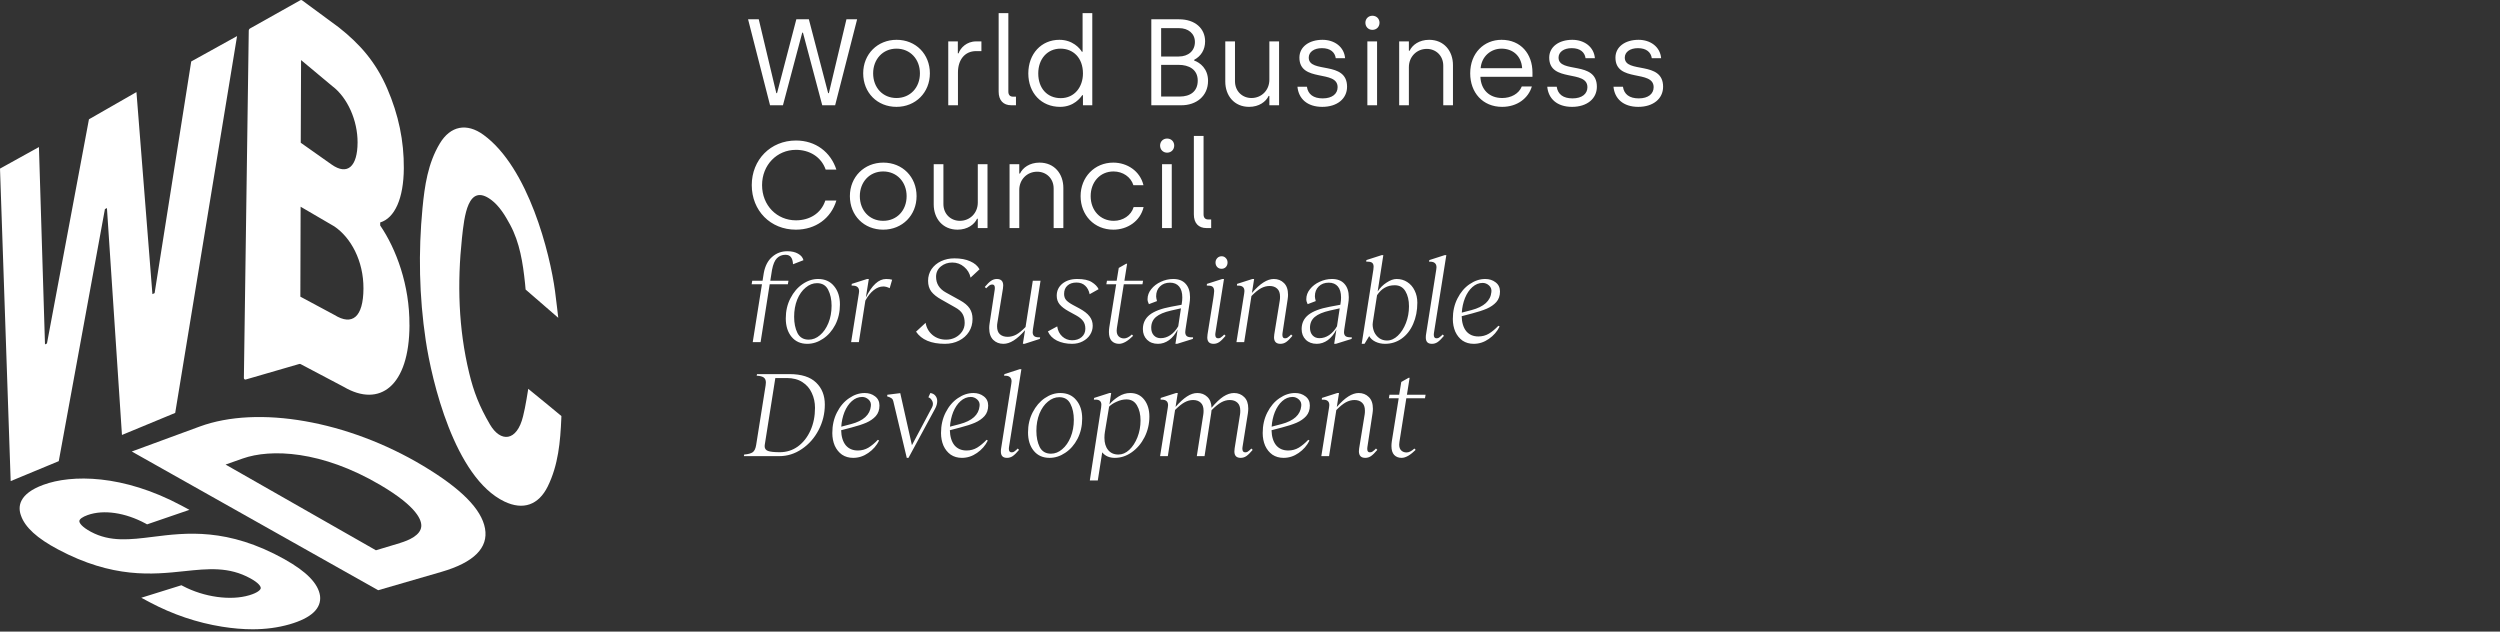 <svg width="285" height="72" viewBox="0 0 285 72" fill="none" xmlns="http://www.w3.org/2000/svg">
<rect x="0" y="0" width="285" height="72" fill="#333333" stroke="none"/>
<path d="M32.44 63.754C25.941 60.135 21.226 60.723 17.442 61.198C14.824 61.526 12.564 61.807 10.355 60.621C9.358 60.084 9.025 59.624 9.046 59.394C9.061 59.174 9.419 58.919 9.997 58.715C11.812 58.071 14.277 58.433 16.593 59.68L16.767 59.778L21.594 58.122L20.679 57.631C14.011 54.069 8.166 54.074 4.924 55.275C2.143 56.302 2.015 57.754 2.393 58.776C2.848 60.105 4.229 61.367 6.607 62.63C12.886 65.972 17.396 65.497 21.016 65.113C23.737 64.827 26.084 64.582 28.549 65.936C29.454 66.432 29.75 66.846 29.725 67.056C29.704 67.25 29.351 67.582 28.421 67.858C26.294 68.497 23.251 68.073 20.848 66.805L20.679 66.718L16.108 68.144L17.064 68.655C19.692 70.051 22.474 70.991 25.332 71.446C26.554 71.64 27.705 71.737 28.794 71.737C30.308 71.737 31.698 71.548 33.002 71.175C35.482 70.46 36.658 69.366 36.485 67.924C36.28 66.524 34.95 65.159 32.435 63.754" fill="white"/>
<path d="M45.607 61.904L42.856 62.732L25.716 52.96L27.669 52.27C30.86 51.145 36.658 51.345 43.362 55.295C47.611 57.8 48.108 59.354 48.021 60.059C47.908 61.015 46.645 61.587 45.607 61.899M55.292 60.243C54.893 58.04 52.572 55.699 48.2 53.083C39.645 47.966 29.423 46.178 22.765 48.626L15.023 51.472L43.112 67.286L50.316 65.195C54.019 64.122 55.691 62.456 55.292 60.243Z" fill="white"/>
<path d="M41.434 32.894C41.45 29.73 39.992 27.073 38.105 25.805L34.27 23.566L34.24 33.819L38.136 35.909C40.156 37.162 41.419 36.165 41.434 32.894ZM34.322 6.843L34.286 16.273L37.804 18.757C39.619 20.04 40.754 18.977 40.764 16.247C40.775 13.748 39.624 11.126 37.875 9.813L34.316 6.843H34.322ZM46.681 37.044C46.665 44.066 43.265 46.494 39.195 44.107L34.276 41.511C34.224 41.485 34.163 41.475 34.107 41.496L28.017 43.264C27.909 43.295 27.802 43.213 27.802 43.1L28.359 3.496C28.359 3.388 28.421 3.291 28.513 3.24L34.25 0.02C34.306 -0.011 34.378 -0.005 34.429 0.03L38.627 3.123C41 4.998 42.83 7.043 44.145 10.094C45.443 13.099 46.057 16.074 46.036 19.186C46.016 22.631 44.998 24.86 43.342 25.36V25.703C45.177 28.391 46.706 32.521 46.676 37.039M1.217 54.846L6.699 52.571L11.96 23.837L12.191 23.72L13.903 49.586L19.973 47.072L27.025 4.114L21.799 7.007L17.626 33.415L17.375 33.533L15.555 10.498L10.14 13.6L5.354 39.155L5.129 39.262L4.438 16.764L0 19.222L1.217 54.846ZM60.216 44.322C61.402 45.273 64 47.429 64 47.429C64 47.429 64 47.506 63.99 47.695C63.877 50.358 63.647 53.001 62.446 55.449C61.402 57.57 59.638 58.198 57.496 57.171C51.815 54.442 49.217 43.387 48.532 38.792C47.785 33.788 47.683 28.759 48.164 23.73C48.409 21.18 48.777 18.629 50.132 16.365C51.344 14.346 53.2 13.973 55.128 15.379C60.262 19.125 62.701 28.918 63.274 33.19C63.386 34.003 63.642 36.231 63.642 36.231L59.919 33.006C59.919 33.006 59.884 32.582 59.853 32.291C59.608 29.981 59.265 27.676 58.15 25.611C57.588 24.573 56.928 23.469 55.977 22.769C53.328 20.812 52.929 24.675 52.663 27.144C52.116 32.306 52.26 37.458 53.487 42.528C54.008 44.68 54.637 46.3 55.849 48.38C57.056 50.46 58.928 50.368 59.633 47.44C59.894 46.453 60.221 44.327 60.221 44.327" fill="white"/>
<path d="M87.786 12L85.28 2.2H86.498L88.5 10.614H88.584L90.782 2.2H92.21L94.408 10.614H94.492L96.494 2.2H97.712L95.206 12H93.736L91.538 3.726H91.454L89.256 12H87.786ZM102.198 12.182C100.014 12.182 98.404 10.572 98.404 8.36C98.404 6.162 100.042 4.538 102.212 4.538C104.41 4.538 106.006 6.176 106.006 8.36C106.006 10.544 104.382 12.182 102.198 12.182ZM102.198 11.174C103.766 11.174 104.872 9.984 104.872 8.36C104.872 6.75 103.766 5.546 102.198 5.546C100.63 5.546 99.538 6.764 99.538 8.36C99.538 9.998 100.644 11.174 102.198 11.174ZM108.101 12V4.72H109.193V6.078H109.277C109.487 5.462 110.201 4.72 111.265 4.72H111.881V5.826H111.279C109.949 5.826 109.207 6.862 109.207 8.248V12H108.101ZM115.288 12C114.378 12 113.846 11.44 113.846 10.446V1.5H114.952V10.446C114.952 10.81 115.134 11.02 115.484 11.02H115.82V12H115.288ZM120.853 12.182C118.711 12.182 117.227 10.6 117.227 8.374C117.227 6.134 118.711 4.538 120.769 4.538C122.295 4.538 123.107 5.518 123.331 5.896H123.415V1.5H124.521V12H123.457V10.852H123.373C123.191 11.118 122.435 12.182 120.853 12.182ZM120.923 11.188C122.505 11.188 123.457 9.9 123.457 8.374C123.457 6.582 122.337 5.546 120.895 5.546C119.397 5.546 118.361 6.722 118.361 8.374C118.361 10.082 119.397 11.188 120.923 11.188ZM131.25 12V2.2H134.414C136.276 2.2 137.382 3.278 137.382 4.706C137.382 5.672 136.92 6.4 136.136 6.82V6.904C136.794 7.128 137.718 7.828 137.718 9.214C137.718 10.978 136.346 12 134.694 12H131.25ZM132.37 6.442H134.372C135.478 6.442 136.22 5.784 136.22 4.79C136.22 3.824 135.464 3.208 134.414 3.208H132.37V6.442ZM132.37 11.006H134.498C135.66 11.006 136.542 10.446 136.542 9.186C136.542 7.898 135.506 7.394 134.372 7.394H132.37V11.006ZM142.398 12.182C140.704 12.182 139.682 10.908 139.682 9.298V4.72H140.788V9.256C140.788 10.418 141.642 11.174 142.664 11.174C143.812 11.174 144.708 10.292 144.708 9.088V4.72H145.814V12H144.708V10.936H144.624C144.316 11.594 143.532 12.182 142.398 12.182ZM150.737 12.182C149.015 12.182 148.035 11.244 147.909 9.886H148.987C149.113 10.754 149.729 11.216 150.793 11.216C151.885 11.216 152.487 10.684 152.487 9.942C152.487 7.898 148.133 9.452 148.133 6.568C148.133 5.336 149.239 4.538 150.765 4.538C152.109 4.538 153.229 5.322 153.341 6.638H152.277C152.179 5.952 151.661 5.49 150.695 5.49C149.785 5.49 149.197 5.938 149.197 6.568C149.197 8.416 153.565 6.876 153.565 9.886C153.565 11.258 152.431 12.182 150.737 12.182ZM156.453 3.404C155.991 3.404 155.655 3.054 155.655 2.592C155.655 2.144 155.991 1.794 156.453 1.794C156.929 1.794 157.265 2.144 157.265 2.592C157.265 3.054 156.929 3.404 156.453 3.404ZM155.879 12V4.72H156.985V12H155.879ZM159.506 12V4.72H160.612V5.784H160.696C161.004 5.126 161.788 4.538 162.922 4.538C164.616 4.538 165.638 5.812 165.638 7.422V12H164.532V7.492C164.532 6.33 163.678 5.574 162.656 5.574C161.508 5.574 160.612 6.456 160.612 7.66V12H159.506ZM171.243 12.182C169.017 12.182 167.603 10.544 167.603 8.36C167.603 6.036 169.185 4.538 171.173 4.538C173.385 4.538 174.701 6.162 174.701 8.262V8.752H168.765C168.821 10.208 169.759 11.174 171.257 11.174C172.223 11.174 173.147 10.712 173.483 9.858H174.631C174.225 11.216 172.951 12.182 171.243 12.182ZM168.793 7.772H173.525C173.427 6.316 172.405 5.546 171.173 5.546C169.955 5.546 168.905 6.428 168.793 7.772ZM179.215 12.182C177.493 12.182 176.513 11.244 176.387 9.886H177.465C177.591 10.754 178.207 11.216 179.271 11.216C180.363 11.216 180.965 10.684 180.965 9.942C180.965 7.898 176.611 9.452 176.611 6.568C176.611 5.336 177.717 4.538 179.243 4.538C180.587 4.538 181.707 5.322 181.819 6.638H180.755C180.657 5.952 180.139 5.49 179.173 5.49C178.263 5.49 177.675 5.938 177.675 6.568C177.675 8.416 182.043 6.876 182.043 9.886C182.043 11.258 180.909 12.182 179.215 12.182ZM186.765 12.182C185.043 12.182 184.063 11.244 183.937 9.886H185.015C185.141 10.754 185.757 11.216 186.821 11.216C187.913 11.216 188.515 10.684 188.515 9.942C188.515 7.898 184.161 9.452 184.161 6.568C184.161 5.336 185.267 4.538 186.793 4.538C188.137 4.538 189.257 5.322 189.369 6.638H188.305C188.207 5.952 187.689 5.49 186.723 5.49C185.813 5.49 185.225 5.938 185.225 6.568C185.225 8.416 189.593 6.876 189.593 9.886C189.593 11.258 188.459 12.182 186.765 12.182ZM90.726 26.182C87.828 26.182 85.7 24.012 85.7 21.1C85.7 18.216 87.842 16.018 90.74 16.018C92.994 16.018 94.702 17.348 95.346 19.336H94.128C93.61 17.852 92.252 17.082 90.74 17.082C88.57 17.082 86.876 18.804 86.876 21.1C86.876 23.424 88.57 25.118 90.74 25.118C92.252 25.118 93.596 24.362 94.086 22.864H95.346C94.73 24.894 92.98 26.182 90.726 26.182ZM100.681 26.182C98.497 26.182 96.887 24.572 96.887 22.36C96.887 20.162 98.525 18.538 100.695 18.538C102.893 18.538 104.489 20.176 104.489 22.36C104.489 24.544 102.865 26.182 100.681 26.182ZM100.681 25.174C102.249 25.174 103.355 23.984 103.355 22.36C103.355 20.75 102.249 19.546 100.681 19.546C99.113 19.546 98.021 20.764 98.021 22.36C98.021 23.998 99.127 25.174 100.681 25.174ZM109.159 26.182C107.465 26.182 106.443 24.908 106.443 23.298V18.72H107.549V23.256C107.549 24.418 108.403 25.174 109.425 25.174C110.573 25.174 111.469 24.292 111.469 23.088V18.72H112.575V26H111.469V24.936H111.385C111.077 25.594 110.293 26.182 109.159 26.182ZM115.09 26V18.72H116.196V19.784H116.28C116.588 19.126 117.372 18.538 118.506 18.538C120.2 18.538 121.222 19.812 121.222 21.422V26H120.116V21.492C120.116 20.33 119.262 19.574 118.24 19.574C117.092 19.574 116.196 20.456 116.196 21.66V26H115.09ZM126.926 26.182C124.728 26.182 123.188 24.516 123.188 22.36C123.188 20.204 124.77 18.538 126.912 18.538C128.494 18.538 129.964 19.49 130.356 21.114H129.208C128.914 20.162 127.99 19.546 126.94 19.546C125.386 19.546 124.336 20.778 124.336 22.36C124.336 23.998 125.442 25.174 126.968 25.174C128.018 25.174 128.956 24.558 129.236 23.606H130.37C129.992 25.23 128.508 26.182 126.926 26.182ZM133.048 17.404C132.586 17.404 132.25 17.054 132.25 16.592C132.25 16.144 132.586 15.794 133.048 15.794C133.524 15.794 133.86 16.144 133.86 16.592C133.86 17.054 133.524 17.404 133.048 17.404ZM132.474 26V18.72H133.58V26H132.474ZM137.542 26C136.632 26 136.1 25.44 136.1 24.446V15.5H137.206V24.446C137.206 24.81 137.388 25.02 137.738 25.02H138.074V26H137.542ZM87.072 31.118C87.221 30.315 87.539 29.704 88.024 29.284C88.509 28.855 89.088 28.64 89.76 28.64C90.245 28.64 90.651 28.733 90.978 28.92C91.314 29.107 91.519 29.354 91.594 29.662L90.404 30.124C90.385 29.76 90.306 29.489 90.166 29.312C90.035 29.135 89.825 29.046 89.536 29.046C89.153 29.046 88.831 29.177 88.57 29.438C88.318 29.69 88.131 30.133 88.01 30.768L87.814 32H89.886L89.816 32.406H87.744L86.708 39H85.812L86.862 32.406H85.686L85.756 32H86.932L87.072 31.118ZM92.028 39.196C91.272 39.196 90.675 38.93 90.237 38.398C89.798 37.866 89.579 37.166 89.579 36.298C89.579 35.449 89.756 34.683 90.111 34.002C90.465 33.311 90.922 32.775 91.483 32.392C92.052 32 92.644 31.804 93.26 31.804C94.035 31.804 94.642 32.075 95.081 32.616C95.528 33.148 95.752 33.848 95.752 34.716C95.752 35.565 95.575 36.335 95.221 37.026C94.866 37.707 94.399 38.239 93.82 38.622C93.251 39.005 92.654 39.196 92.028 39.196ZM90.531 36.116C90.531 36.835 90.656 37.451 90.909 37.964C91.17 38.468 91.599 38.72 92.197 38.72C92.654 38.72 93.079 38.552 93.471 38.216C93.872 37.88 94.194 37.418 94.436 36.83C94.679 36.233 94.8 35.575 94.8 34.856C94.8 34.147 94.67 33.54 94.409 33.036C94.156 32.532 93.732 32.28 93.135 32.28C92.677 32.28 92.248 32.448 91.847 32.784C91.445 33.111 91.123 33.568 90.88 34.156C90.647 34.744 90.531 35.397 90.531 36.116ZM97.91 33.456C97.929 33.344 97.938 33.26 97.938 33.204C97.938 32.775 97.691 32.56 97.196 32.56H97.084L97.098 32.364L98.848 31.804H99.044L98.708 33.918C99.399 32.509 100.169 31.804 101.018 31.804C101.298 31.804 101.527 31.832 101.704 31.888L101.424 32.854C101.163 32.723 100.92 32.658 100.696 32.658C100.323 32.658 99.959 32.798 99.604 33.078C99.259 33.349 98.942 33.745 98.652 34.268L97.91 39H97.028L97.91 33.456ZM107.719 39.196C106.151 39.196 105.054 38.734 104.429 37.81L105.521 36.802C105.614 37.362 105.876 37.824 106.305 38.188C106.734 38.543 107.252 38.72 107.859 38.72C108.232 38.72 108.578 38.641 108.895 38.482C109.222 38.314 109.483 38.085 109.679 37.796C109.875 37.507 109.973 37.18 109.973 36.816C109.973 36.415 109.894 36.074 109.735 35.794C109.576 35.514 109.292 35.262 108.881 35.038L107.299 34.142C106.795 33.862 106.417 33.559 106.165 33.232C105.922 32.905 105.801 32.499 105.801 32.014C105.801 31.519 105.932 31.076 106.193 30.684C106.464 30.292 106.828 29.989 107.285 29.774C107.742 29.559 108.246 29.452 108.797 29.452C109.506 29.452 110.108 29.564 110.603 29.788C111.098 30.003 111.452 30.306 111.667 30.698L110.645 31.65C110.542 31.155 110.295 30.745 109.903 30.418C109.52 30.091 109.072 29.928 108.559 29.928C108.055 29.928 107.621 30.077 107.257 30.376C106.893 30.675 106.711 31.067 106.711 31.552C106.711 32.336 107.084 32.933 107.831 33.344L109.427 34.226C109.94 34.506 110.309 34.814 110.533 35.15C110.757 35.486 110.869 35.887 110.869 36.354C110.869 36.905 110.734 37.395 110.463 37.824C110.192 38.253 109.814 38.589 109.329 38.832C108.853 39.075 108.316 39.196 107.719 39.196ZM112.265 32.714C112.545 32.378 112.783 32.145 112.979 32.014C113.185 31.874 113.404 31.804 113.637 31.804C114.123 31.804 114.365 32.051 114.365 32.546C114.365 32.602 114.356 32.714 114.337 32.882L113.707 36.76C113.679 36.909 113.665 37.054 113.665 37.194C113.665 37.605 113.773 37.908 113.987 38.104C114.211 38.3 114.505 38.398 114.869 38.398C115.205 38.398 115.532 38.314 115.849 38.146C116.167 37.969 116.521 37.679 116.913 37.278L117.739 32H118.621L117.753 37.558C117.735 37.707 117.725 37.815 117.725 37.88C117.725 38.057 117.777 38.197 117.879 38.3C117.982 38.403 118.164 38.454 118.425 38.454H118.579L118.537 38.636L116.801 39.196H116.605L116.857 37.642C116.391 38.174 115.957 38.566 115.555 38.818C115.154 39.07 114.767 39.196 114.393 39.196C113.927 39.196 113.539 39.047 113.231 38.748C112.923 38.44 112.769 37.992 112.769 37.404C112.769 37.236 112.783 37.063 112.811 36.886L113.399 33.022C113.409 32.975 113.413 32.91 113.413 32.826C113.413 32.565 113.315 32.434 113.119 32.434C113.007 32.434 112.909 32.462 112.825 32.518C112.751 32.565 112.671 32.63 112.587 32.714C112.503 32.789 112.447 32.84 112.419 32.868L112.265 32.714ZM122.217 39.196C121.573 39.196 120.999 39.075 120.495 38.832C120 38.58 119.655 38.23 119.459 37.782L120.523 37.208C120.588 37.684 120.78 38.067 121.097 38.356C121.414 38.645 121.788 38.79 122.217 38.79C122.665 38.79 123.029 38.669 123.309 38.426C123.589 38.183 123.729 37.866 123.729 37.474C123.729 37.119 123.645 36.83 123.477 36.606C123.309 36.373 123.048 36.158 122.693 35.962L121.825 35.486C121.368 35.234 121.027 34.973 120.803 34.702C120.579 34.431 120.467 34.1 120.467 33.708C120.467 33.148 120.682 32.691 121.111 32.336C121.55 31.981 122.114 31.804 122.805 31.804C123.542 31.804 124.098 31.925 124.471 32.168C124.844 32.401 125.101 32.667 125.241 32.966L124.219 33.54C124.135 33.129 123.967 32.807 123.715 32.574C123.463 32.331 123.132 32.21 122.721 32.21C122.282 32.21 121.937 32.327 121.685 32.56C121.433 32.784 121.307 33.101 121.307 33.512C121.307 33.792 121.386 34.025 121.545 34.212C121.704 34.389 121.956 34.571 122.301 34.758L123.057 35.164C123.589 35.453 123.972 35.752 124.205 36.06C124.448 36.368 124.569 36.727 124.569 37.138C124.569 37.511 124.466 37.857 124.261 38.174C124.065 38.482 123.785 38.729 123.421 38.916C123.066 39.103 122.665 39.196 122.217 39.196ZM127.58 39.196C127.225 39.196 126.941 39.084 126.726 38.86C126.521 38.636 126.418 38.3 126.418 37.852C126.418 37.684 126.432 37.502 126.46 37.306L127.244 32.406H126.124L126.194 32H127.3L127.538 30.544L128.378 30.068H128.49L128.182 32H130.31L130.24 32.406H128.112L127.328 37.376C127.309 37.525 127.3 37.628 127.3 37.684C127.3 37.983 127.379 38.207 127.538 38.356C127.697 38.505 127.897 38.58 128.14 38.58C128.411 38.58 128.709 38.431 129.036 38.132L129.176 38.286C128.896 38.566 128.616 38.79 128.336 38.958C128.056 39.117 127.804 39.196 127.58 39.196ZM134.25 37.572C133.989 38.085 133.662 38.487 133.27 38.776C132.878 39.056 132.458 39.196 132.01 39.196C131.497 39.196 131.081 39.042 130.764 38.734C130.447 38.417 130.288 38.011 130.288 37.516C130.288 36.844 130.545 36.303 131.058 35.892C131.581 35.481 132.393 35.173 133.494 34.968L134.698 34.744L134.726 34.576C134.763 34.361 134.782 34.137 134.782 33.904C134.782 33.363 134.661 32.947 134.418 32.658C134.175 32.369 133.83 32.224 133.382 32.224C132.906 32.224 132.523 32.369 132.234 32.658C131.945 32.938 131.8 33.311 131.8 33.778C131.8 33.899 131.833 34.081 131.898 34.324L130.974 34.674C130.871 34.469 130.82 34.282 130.82 34.114C130.82 33.694 130.96 33.311 131.24 32.966C131.52 32.611 131.884 32.331 132.332 32.126C132.789 31.911 133.261 31.804 133.746 31.804C134.362 31.804 134.833 31.986 135.16 32.35C135.496 32.714 135.664 33.223 135.664 33.876C135.664 34.119 135.645 34.347 135.608 34.562L135.146 37.572C135.127 37.721 135.118 37.819 135.118 37.866C135.118 38.062 135.174 38.211 135.286 38.314C135.398 38.407 135.594 38.454 135.874 38.454H136.014L135.986 38.636L134.194 39.196H133.998L134.25 37.572ZM131.24 37.362C131.24 37.726 131.338 38.015 131.534 38.23C131.73 38.445 131.991 38.552 132.318 38.552C132.71 38.552 133.079 38.435 133.424 38.202C133.779 37.959 134.077 37.623 134.32 37.194L134.628 35.15L133.508 35.402C132.724 35.579 132.15 35.822 131.786 36.13C131.422 36.438 131.24 36.849 131.24 37.362ZM138.317 34.016C138.326 33.932 138.345 33.801 138.373 33.624C138.401 33.447 138.415 33.302 138.415 33.19C138.415 32.975 138.363 32.817 138.261 32.714C138.158 32.611 137.967 32.56 137.687 32.56H137.575L137.589 32.364L139.339 31.804H139.535L138.555 37.978C138.545 38.015 138.541 38.071 138.541 38.146C138.541 38.426 138.648 38.566 138.863 38.566C138.975 38.566 139.068 38.543 139.143 38.496C139.227 38.44 139.311 38.375 139.395 38.3C139.479 38.216 139.535 38.16 139.563 38.132L139.717 38.286C139.437 38.622 139.194 38.86 138.989 39C138.793 39.131 138.578 39.196 138.345 39.196C137.869 39.196 137.631 38.953 137.631 38.468C137.631 38.403 137.64 38.286 137.659 38.118L138.317 34.016ZM139.255 30.642C139.059 30.642 138.895 30.577 138.765 30.446C138.634 30.306 138.569 30.133 138.569 29.928C138.569 29.732 138.634 29.564 138.765 29.424C138.895 29.284 139.063 29.214 139.269 29.214C139.465 29.214 139.623 29.284 139.745 29.424C139.875 29.555 139.941 29.723 139.941 29.928C139.941 30.133 139.875 30.306 139.745 30.446C139.614 30.577 139.451 30.642 139.255 30.642ZM140.955 39L141.837 33.456C141.855 33.325 141.865 33.232 141.865 33.176C141.865 32.756 141.617 32.551 141.123 32.56H141.011L141.025 32.364L142.775 31.804H142.971L142.719 33.4C143.195 32.849 143.633 32.448 144.035 32.196C144.445 31.935 144.837 31.804 145.211 31.804C145.677 31.804 146.065 31.958 146.373 32.266C146.681 32.565 146.835 33.008 146.835 33.596C146.835 33.755 146.821 33.927 146.793 34.114L146.205 37.978C146.195 38.025 146.191 38.09 146.191 38.174C146.191 38.435 146.289 38.566 146.485 38.566C146.597 38.566 146.69 38.543 146.765 38.496C146.849 38.44 146.933 38.375 147.017 38.3C147.101 38.216 147.157 38.16 147.185 38.132L147.339 38.286C147.059 38.622 146.816 38.86 146.611 39C146.415 39.131 146.2 39.196 145.967 39.196C145.481 39.196 145.239 38.944 145.239 38.44C145.239 38.375 145.248 38.267 145.267 38.118L145.897 34.24C145.915 34.137 145.925 33.997 145.925 33.82C145.925 33.409 145.817 33.106 145.603 32.91C145.388 32.705 145.099 32.602 144.735 32.602C144.399 32.602 144.067 32.691 143.741 32.868C143.423 33.045 143.064 33.339 142.663 33.75L141.837 39H140.955ZM152.348 37.572C152.086 38.085 151.76 38.487 151.368 38.776C150.976 39.056 150.556 39.196 150.108 39.196C149.594 39.196 149.179 39.042 148.862 38.734C148.544 38.417 148.386 38.011 148.386 37.516C148.386 36.844 148.642 36.303 149.156 35.892C149.678 35.481 150.49 35.173 151.592 34.968L152.796 34.744L152.824 34.576C152.861 34.361 152.88 34.137 152.88 33.904C152.88 33.363 152.758 32.947 152.516 32.658C152.273 32.369 151.928 32.224 151.48 32.224C151.004 32.224 150.621 32.369 150.332 32.658C150.042 32.938 149.898 33.311 149.898 33.778C149.898 33.899 149.93 34.081 149.996 34.324L149.072 34.674C148.969 34.469 148.918 34.282 148.918 34.114C148.918 33.694 149.058 33.311 149.338 32.966C149.618 32.611 149.982 32.331 150.43 32.126C150.887 31.911 151.358 31.804 151.844 31.804C152.46 31.804 152.931 31.986 153.258 32.35C153.594 32.714 153.762 33.223 153.762 33.876C153.762 34.119 153.743 34.347 153.706 34.562L153.244 37.572C153.225 37.721 153.216 37.819 153.216 37.866C153.216 38.062 153.272 38.211 153.384 38.314C153.496 38.407 153.692 38.454 153.972 38.454H154.112L154.084 38.636L152.292 39.196H152.096L152.348 37.572ZM149.338 37.362C149.338 37.726 149.436 38.015 149.632 38.23C149.828 38.445 150.089 38.552 150.416 38.552C150.808 38.552 151.176 38.435 151.522 38.202C151.876 37.959 152.175 37.623 152.418 37.194L152.726 35.15L151.606 35.402C150.822 35.579 150.248 35.822 149.884 36.13C149.52 36.438 149.338 36.849 149.338 37.362ZM156.564 30.74C156.583 30.572 156.592 30.46 156.592 30.404C156.592 30.208 156.541 30.063 156.438 29.97C156.336 29.877 156.154 29.83 155.892 29.83H155.752L155.766 29.648L157.502 29.088H157.698L157.054 33.232C157.325 32.812 157.666 32.471 158.076 32.21C158.487 31.939 158.865 31.804 159.21 31.804C159.668 31.804 160.074 31.921 160.428 32.154C160.792 32.387 161.072 32.709 161.268 33.12C161.474 33.531 161.576 33.993 161.576 34.506C161.576 35.402 161.418 36.209 161.1 36.928C160.792 37.637 160.358 38.193 159.798 38.594C159.238 38.995 158.604 39.196 157.894 39.196C157.502 39.196 157.138 39.117 156.802 38.958C156.476 38.799 156.238 38.585 156.088 38.314L155.556 39.196H155.234L156.564 30.74ZM156.508 36.704C156.49 36.816 156.48 36.909 156.48 36.984C156.48 37.273 156.541 37.563 156.662 37.852C156.793 38.132 156.984 38.365 157.236 38.552C157.488 38.729 157.782 38.818 158.118 38.818C158.557 38.818 158.968 38.636 159.35 38.272C159.733 37.908 160.041 37.427 160.274 36.83C160.508 36.233 160.624 35.593 160.624 34.912C160.624 34.231 160.489 33.661 160.218 33.204C159.948 32.747 159.542 32.518 159 32.518C158.571 32.518 158.193 32.611 157.866 32.798C157.54 32.975 157.246 33.26 156.984 33.652L156.508 36.704ZM163.732 30.74C163.751 30.609 163.76 30.521 163.76 30.474C163.76 30.259 163.699 30.101 163.578 29.998C163.466 29.886 163.275 29.83 163.004 29.83H162.906L162.948 29.648L164.684 29.088H164.88L163.466 37.978C163.457 38.025 163.452 38.085 163.452 38.16C163.452 38.431 163.555 38.566 163.76 38.566C163.872 38.566 163.965 38.543 164.04 38.496C164.124 38.44 164.208 38.375 164.292 38.3C164.376 38.216 164.432 38.16 164.46 38.132L164.614 38.286C164.334 38.622 164.091 38.86 163.886 39C163.69 39.131 163.475 39.196 163.242 39.196C162.999 39.196 162.822 39.135 162.71 39.014C162.598 38.893 162.542 38.715 162.542 38.482C162.542 38.323 162.551 38.202 162.57 38.118L163.732 30.74ZM165.623 36.368C165.623 35.491 165.8 34.707 166.155 34.016C166.509 33.316 166.971 32.775 167.541 32.392C168.11 32 168.703 31.804 169.319 31.804C169.776 31.804 170.168 31.93 170.495 32.182C170.831 32.434 170.999 32.784 170.999 33.232C170.999 33.717 170.859 34.119 170.579 34.436C170.299 34.744 169.935 34.996 169.487 35.192C169.048 35.379 168.488 35.561 167.807 35.738L166.631 36.046C166.649 36.774 166.822 37.343 167.149 37.754C167.485 38.155 167.947 38.356 168.535 38.356C168.973 38.356 169.375 38.249 169.739 38.034C170.103 37.81 170.462 37.511 170.817 37.138L170.957 37.222C170.677 37.791 170.266 38.263 169.725 38.636C169.193 39.009 168.619 39.196 168.003 39.196C167.517 39.196 167.093 39.075 166.729 38.832C166.374 38.58 166.099 38.239 165.903 37.81C165.716 37.371 165.623 36.891 165.623 36.368ZM167.765 35.346C169.174 34.973 169.925 34.287 170.019 33.288C170.056 32.989 169.967 32.742 169.753 32.546C169.538 32.35 169.295 32.252 169.025 32.252C168.595 32.252 168.203 32.411 167.849 32.728C167.503 33.036 167.223 33.451 167.009 33.974C166.803 34.497 166.682 35.052 166.645 35.64L167.765 35.346ZM89.998 42.648C91.361 42.648 92.373 42.97 93.036 43.614C93.699 44.249 94.03 45.084 94.03 46.12C94.03 47.156 93.792 48.127 93.316 49.032C92.849 49.928 92.215 50.647 91.412 51.188C90.619 51.729 89.76 52 88.836 52H84.804L84.832 51.818C85.289 51.781 85.616 51.692 85.812 51.552C86.008 51.412 86.139 51.132 86.204 50.712L87.282 43.922C87.301 43.773 87.31 43.665 87.31 43.6C87.31 43.348 87.231 43.161 87.072 43.04C86.913 42.919 86.643 42.849 86.26 42.83L86.302 42.648H89.998ZM87.184 50.698C87.175 50.735 87.17 50.791 87.17 50.866C87.17 51.137 87.301 51.319 87.562 51.412C87.823 51.505 88.267 51.552 88.892 51.552C89.667 51.552 90.357 51.333 90.964 50.894C91.571 50.446 92.047 49.839 92.392 49.074C92.737 48.309 92.91 47.45 92.91 46.498C92.91 45.882 92.789 45.317 92.546 44.804C92.313 44.281 91.953 43.866 91.468 43.558C90.992 43.25 90.399 43.096 89.69 43.096H88.388L87.184 50.698ZM94.883 49.368C94.883 48.491 95.06 47.707 95.415 47.016C95.77 46.316 96.232 45.775 96.801 45.392C97.37 45 97.963 44.804 98.579 44.804C99.036 44.804 99.428 44.93 99.755 45.182C100.091 45.434 100.259 45.784 100.259 46.232C100.259 46.717 100.119 47.119 99.839 47.436C99.559 47.744 99.195 47.996 98.747 48.192C98.308 48.379 97.748 48.561 97.067 48.738L95.891 49.046C95.91 49.774 96.082 50.343 96.409 50.754C96.745 51.155 97.207 51.356 97.795 51.356C98.234 51.356 98.635 51.249 98.999 51.034C99.363 50.81 99.722 50.511 100.077 50.138L100.217 50.222C99.937 50.791 99.526 51.263 98.985 51.636C98.453 52.009 97.879 52.196 97.263 52.196C96.778 52.196 96.353 52.075 95.989 51.832C95.634 51.58 95.359 51.239 95.163 50.81C94.976 50.371 94.883 49.891 94.883 49.368ZM97.025 48.346C98.434 47.973 99.186 47.287 99.279 46.288C99.316 45.989 99.228 45.742 99.013 45.546C98.798 45.35 98.556 45.252 98.285 45.252C97.856 45.252 97.464 45.411 97.109 45.728C96.764 46.036 96.484 46.451 96.269 46.974C96.064 47.497 95.942 48.052 95.905 48.64L97.025 48.346ZM101.831 45.714C101.803 45.583 101.737 45.481 101.635 45.406C101.541 45.331 101.373 45.257 101.131 45.182L101.159 45L102.629 44.818L103.959 50.754L106.241 46.456C106.315 46.325 106.353 46.19 106.353 46.05C106.353 45.882 106.301 45.728 106.199 45.588C106.105 45.439 105.984 45.341 105.835 45.294L106.059 44.804C106.311 44.841 106.502 44.944 106.633 45.112C106.773 45.28 106.843 45.485 106.843 45.728C106.843 46.008 106.759 46.302 106.591 46.61L103.567 52.196H103.371L101.831 45.714ZM107.276 49.368C107.276 48.491 107.454 47.707 107.808 47.016C108.163 46.316 108.625 45.775 109.194 45.392C109.764 45 110.356 44.804 110.972 44.804C111.43 44.804 111.822 44.93 112.148 45.182C112.484 45.434 112.652 45.784 112.652 46.232C112.652 46.717 112.512 47.119 112.232 47.436C111.952 47.744 111.588 47.996 111.14 48.192C110.702 48.379 110.142 48.561 109.46 48.738L108.284 49.046C108.303 49.774 108.476 50.343 108.802 50.754C109.138 51.155 109.6 51.356 110.188 51.356C110.627 51.356 111.028 51.249 111.392 51.034C111.756 50.81 112.116 50.511 112.47 50.138L112.61 50.222C112.33 50.791 111.92 51.263 111.378 51.636C110.846 52.009 110.272 52.196 109.656 52.196C109.171 52.196 108.746 52.075 108.382 51.832C108.028 51.58 107.752 51.239 107.556 50.81C107.37 50.371 107.276 49.891 107.276 49.368ZM109.418 48.346C110.828 47.973 111.579 47.287 111.672 46.288C111.71 45.989 111.621 45.742 111.406 45.546C111.192 45.35 110.949 45.252 110.678 45.252C110.249 45.252 109.857 45.411 109.502 45.728C109.157 46.036 108.877 46.451 108.662 46.974C108.457 47.497 108.336 48.052 108.298 48.64L109.418 48.346ZM115.29 43.74C115.309 43.609 115.318 43.521 115.318 43.474C115.318 43.259 115.258 43.101 115.136 42.998C115.024 42.886 114.833 42.83 114.562 42.83H114.464L114.506 42.648L116.242 42.088H116.438L115.024 50.978C115.015 51.025 115.01 51.085 115.01 51.16C115.01 51.431 115.113 51.566 115.318 51.566C115.43 51.566 115.524 51.543 115.598 51.496C115.682 51.44 115.766 51.375 115.85 51.3C115.934 51.216 115.99 51.16 116.018 51.132L116.172 51.286C115.892 51.622 115.65 51.86 115.444 52C115.248 52.131 115.034 52.196 114.8 52.196C114.558 52.196 114.38 52.135 114.268 52.014C114.156 51.893 114.1 51.715 114.1 51.482C114.1 51.323 114.11 51.202 114.128 51.118L115.29 43.74ZM119.645 52.196C118.889 52.196 118.292 51.93 117.853 51.398C117.415 50.866 117.195 50.166 117.195 49.298C117.195 48.449 117.373 47.683 117.727 47.002C118.082 46.311 118.539 45.775 119.099 45.392C119.669 45 120.261 44.804 120.877 44.804C121.652 44.804 122.259 45.075 122.697 45.616C123.145 46.148 123.369 46.848 123.369 47.716C123.369 48.565 123.192 49.335 122.837 50.026C122.483 50.707 122.016 51.239 121.437 51.622C120.868 52.005 120.271 52.196 119.645 52.196ZM118.147 49.116C118.147 49.835 118.273 50.451 118.525 50.964C118.787 51.468 119.216 51.72 119.813 51.72C120.271 51.72 120.695 51.552 121.087 51.216C121.489 50.88 121.811 50.418 122.053 49.83C122.296 49.233 122.417 48.575 122.417 47.856C122.417 47.147 122.287 46.54 122.025 46.036C121.773 45.532 121.349 45.28 120.751 45.28C120.294 45.28 119.865 45.448 119.463 45.784C119.062 46.111 118.74 46.568 118.497 47.156C118.264 47.744 118.147 48.397 118.147 49.116ZM128.845 44.804C129.517 44.804 130.049 45.056 130.441 45.56C130.833 46.064 131.029 46.708 131.029 47.492C131.029 48.323 130.847 49.102 130.483 49.83C130.119 50.549 129.633 51.123 129.027 51.552C128.429 51.981 127.785 52.196 127.095 52.196C126.469 52.196 125.989 51.986 125.653 51.566L125.149 54.772H124.239L125.527 46.456C125.545 46.307 125.555 46.199 125.555 46.134C125.555 45.938 125.499 45.793 125.387 45.7C125.284 45.597 125.097 45.551 124.827 45.56H124.701L124.729 45.364L126.479 44.804H126.675L126.479 46.092C126.759 45.756 127.109 45.457 127.529 45.196C127.949 44.935 128.387 44.804 128.845 44.804ZM125.961 49.228C125.923 49.443 125.905 49.671 125.905 49.914C125.905 50.493 126.045 50.955 126.325 51.3C126.605 51.645 126.997 51.818 127.501 51.818C127.939 51.818 128.35 51.641 128.733 51.286C129.125 50.922 129.437 50.441 129.671 49.844C129.904 49.247 130.021 48.607 130.021 47.926C130.021 47.245 129.885 46.675 129.615 46.218C129.353 45.761 128.952 45.532 128.411 45.532C128.047 45.532 127.673 45.621 127.291 45.798C126.917 45.966 126.633 46.153 126.437 46.358L125.961 49.228ZM133.132 46.456C133.15 46.325 133.16 46.237 133.16 46.19C133.16 45.985 133.104 45.831 132.992 45.728C132.88 45.616 132.688 45.56 132.418 45.56H132.306L132.32 45.364L134.07 44.804H134.266L134.014 46.386C134.49 45.845 134.924 45.448 135.316 45.196C135.717 44.935 136.109 44.804 136.492 44.804C136.949 44.804 137.327 44.949 137.626 45.238C137.934 45.518 138.097 45.933 138.116 46.484C138.601 45.905 139.049 45.481 139.46 45.21C139.88 44.939 140.286 44.804 140.678 44.804C141.144 44.804 141.532 44.958 141.84 45.266C142.148 45.565 142.302 45.999 142.302 46.568C142.302 46.736 142.288 46.918 142.26 47.114L141.644 50.978C141.634 51.015 141.63 51.071 141.63 51.146C141.63 51.426 141.737 51.566 141.952 51.566C142.064 51.566 142.157 51.543 142.232 51.496C142.316 51.44 142.4 51.375 142.484 51.3C142.568 51.216 142.624 51.16 142.652 51.132L142.806 51.286C142.526 51.622 142.283 51.86 142.078 52C141.882 52.131 141.667 52.196 141.434 52.196C140.958 52.196 140.72 51.953 140.72 51.468C140.72 51.403 140.729 51.286 140.748 51.118L141.364 47.24C141.382 47.137 141.392 46.997 141.392 46.82C141.392 46.409 141.284 46.106 141.07 45.91C140.855 45.705 140.566 45.602 140.202 45.602C139.866 45.602 139.539 45.691 139.222 45.868C138.904 46.045 138.536 46.344 138.116 46.764L138.074 47.114L137.318 52H136.436L137.178 47.24C137.196 47.137 137.206 46.997 137.206 46.82C137.206 46.409 137.098 46.106 136.884 45.91C136.669 45.705 136.38 45.602 136.016 45.602C135.68 45.602 135.353 45.691 135.036 45.868C134.728 46.036 134.368 46.325 133.958 46.736L133.132 52H132.25L133.132 46.456ZM143.947 49.368C143.947 48.491 144.124 47.707 144.479 47.016C144.834 46.316 145.296 45.775 145.865 45.392C146.434 45 147.027 44.804 147.643 44.804C148.1 44.804 148.492 44.93 148.819 45.182C149.155 45.434 149.323 45.784 149.323 46.232C149.323 46.717 149.183 47.119 148.903 47.436C148.623 47.744 148.259 47.996 147.811 48.192C147.372 48.379 146.812 48.561 146.131 48.738L144.955 49.046C144.974 49.774 145.146 50.343 145.473 50.754C145.809 51.155 146.271 51.356 146.859 51.356C147.298 51.356 147.699 51.249 148.063 51.034C148.427 50.81 148.786 50.511 149.141 50.138L149.281 50.222C149.001 50.791 148.59 51.263 148.049 51.636C147.517 52.009 146.943 52.196 146.327 52.196C145.842 52.196 145.417 52.075 145.053 51.832C144.698 51.58 144.423 51.239 144.227 50.81C144.04 50.371 143.947 49.891 143.947 49.368ZM146.089 48.346C147.498 47.973 148.25 47.287 148.343 46.288C148.38 45.989 148.292 45.742 148.077 45.546C147.862 45.35 147.62 45.252 147.349 45.252C146.92 45.252 146.528 45.411 146.173 45.728C145.828 46.036 145.548 46.451 145.333 46.974C145.128 47.497 145.006 48.052 144.969 48.64L146.089 48.346ZM150.631 52L151.513 46.456C151.532 46.325 151.541 46.232 151.541 46.176C151.541 45.756 151.294 45.551 150.799 45.56H150.687L150.701 45.364L152.451 44.804H152.647L152.395 46.4C152.871 45.849 153.31 45.448 153.711 45.196C154.122 44.935 154.514 44.804 154.887 44.804C155.354 44.804 155.741 44.958 156.049 45.266C156.357 45.565 156.511 46.008 156.511 46.596C156.511 46.755 156.497 46.927 156.469 47.114L155.881 50.978C155.872 51.025 155.867 51.09 155.867 51.174C155.867 51.435 155.965 51.566 156.161 51.566C156.273 51.566 156.367 51.543 156.441 51.496C156.525 51.44 156.609 51.375 156.693 51.3C156.777 51.216 156.833 51.16 156.861 51.132L157.015 51.286C156.735 51.622 156.493 51.86 156.287 52C156.091 52.131 155.877 52.196 155.643 52.196C155.158 52.196 154.915 51.944 154.915 51.44C154.915 51.375 154.925 51.267 154.943 51.118L155.573 47.24C155.592 47.137 155.601 46.997 155.601 46.82C155.601 46.409 155.494 46.106 155.279 45.91C155.065 45.705 154.775 45.602 154.411 45.602C154.075 45.602 153.744 45.691 153.417 45.868C153.1 46.045 152.741 46.339 152.339 46.75L151.513 52H150.631ZM159.787 52.196C159.432 52.196 159.148 52.084 158.933 51.86C158.728 51.636 158.625 51.3 158.625 50.852C158.625 50.684 158.639 50.502 158.667 50.306L159.451 45.406H158.331L158.401 45H159.507L159.745 43.544L160.585 43.068H160.697L160.389 45H162.517L162.447 45.406H160.319L159.535 50.376C159.516 50.525 159.507 50.628 159.507 50.684C159.507 50.983 159.586 51.207 159.745 51.356C159.904 51.505 160.104 51.58 160.347 51.58C160.618 51.58 160.916 51.431 161.243 51.132L161.383 51.286C161.103 51.566 160.823 51.79 160.543 51.958C160.263 52.117 160.011 52.196 159.787 52.196Z" fill="white"/>
</svg>
